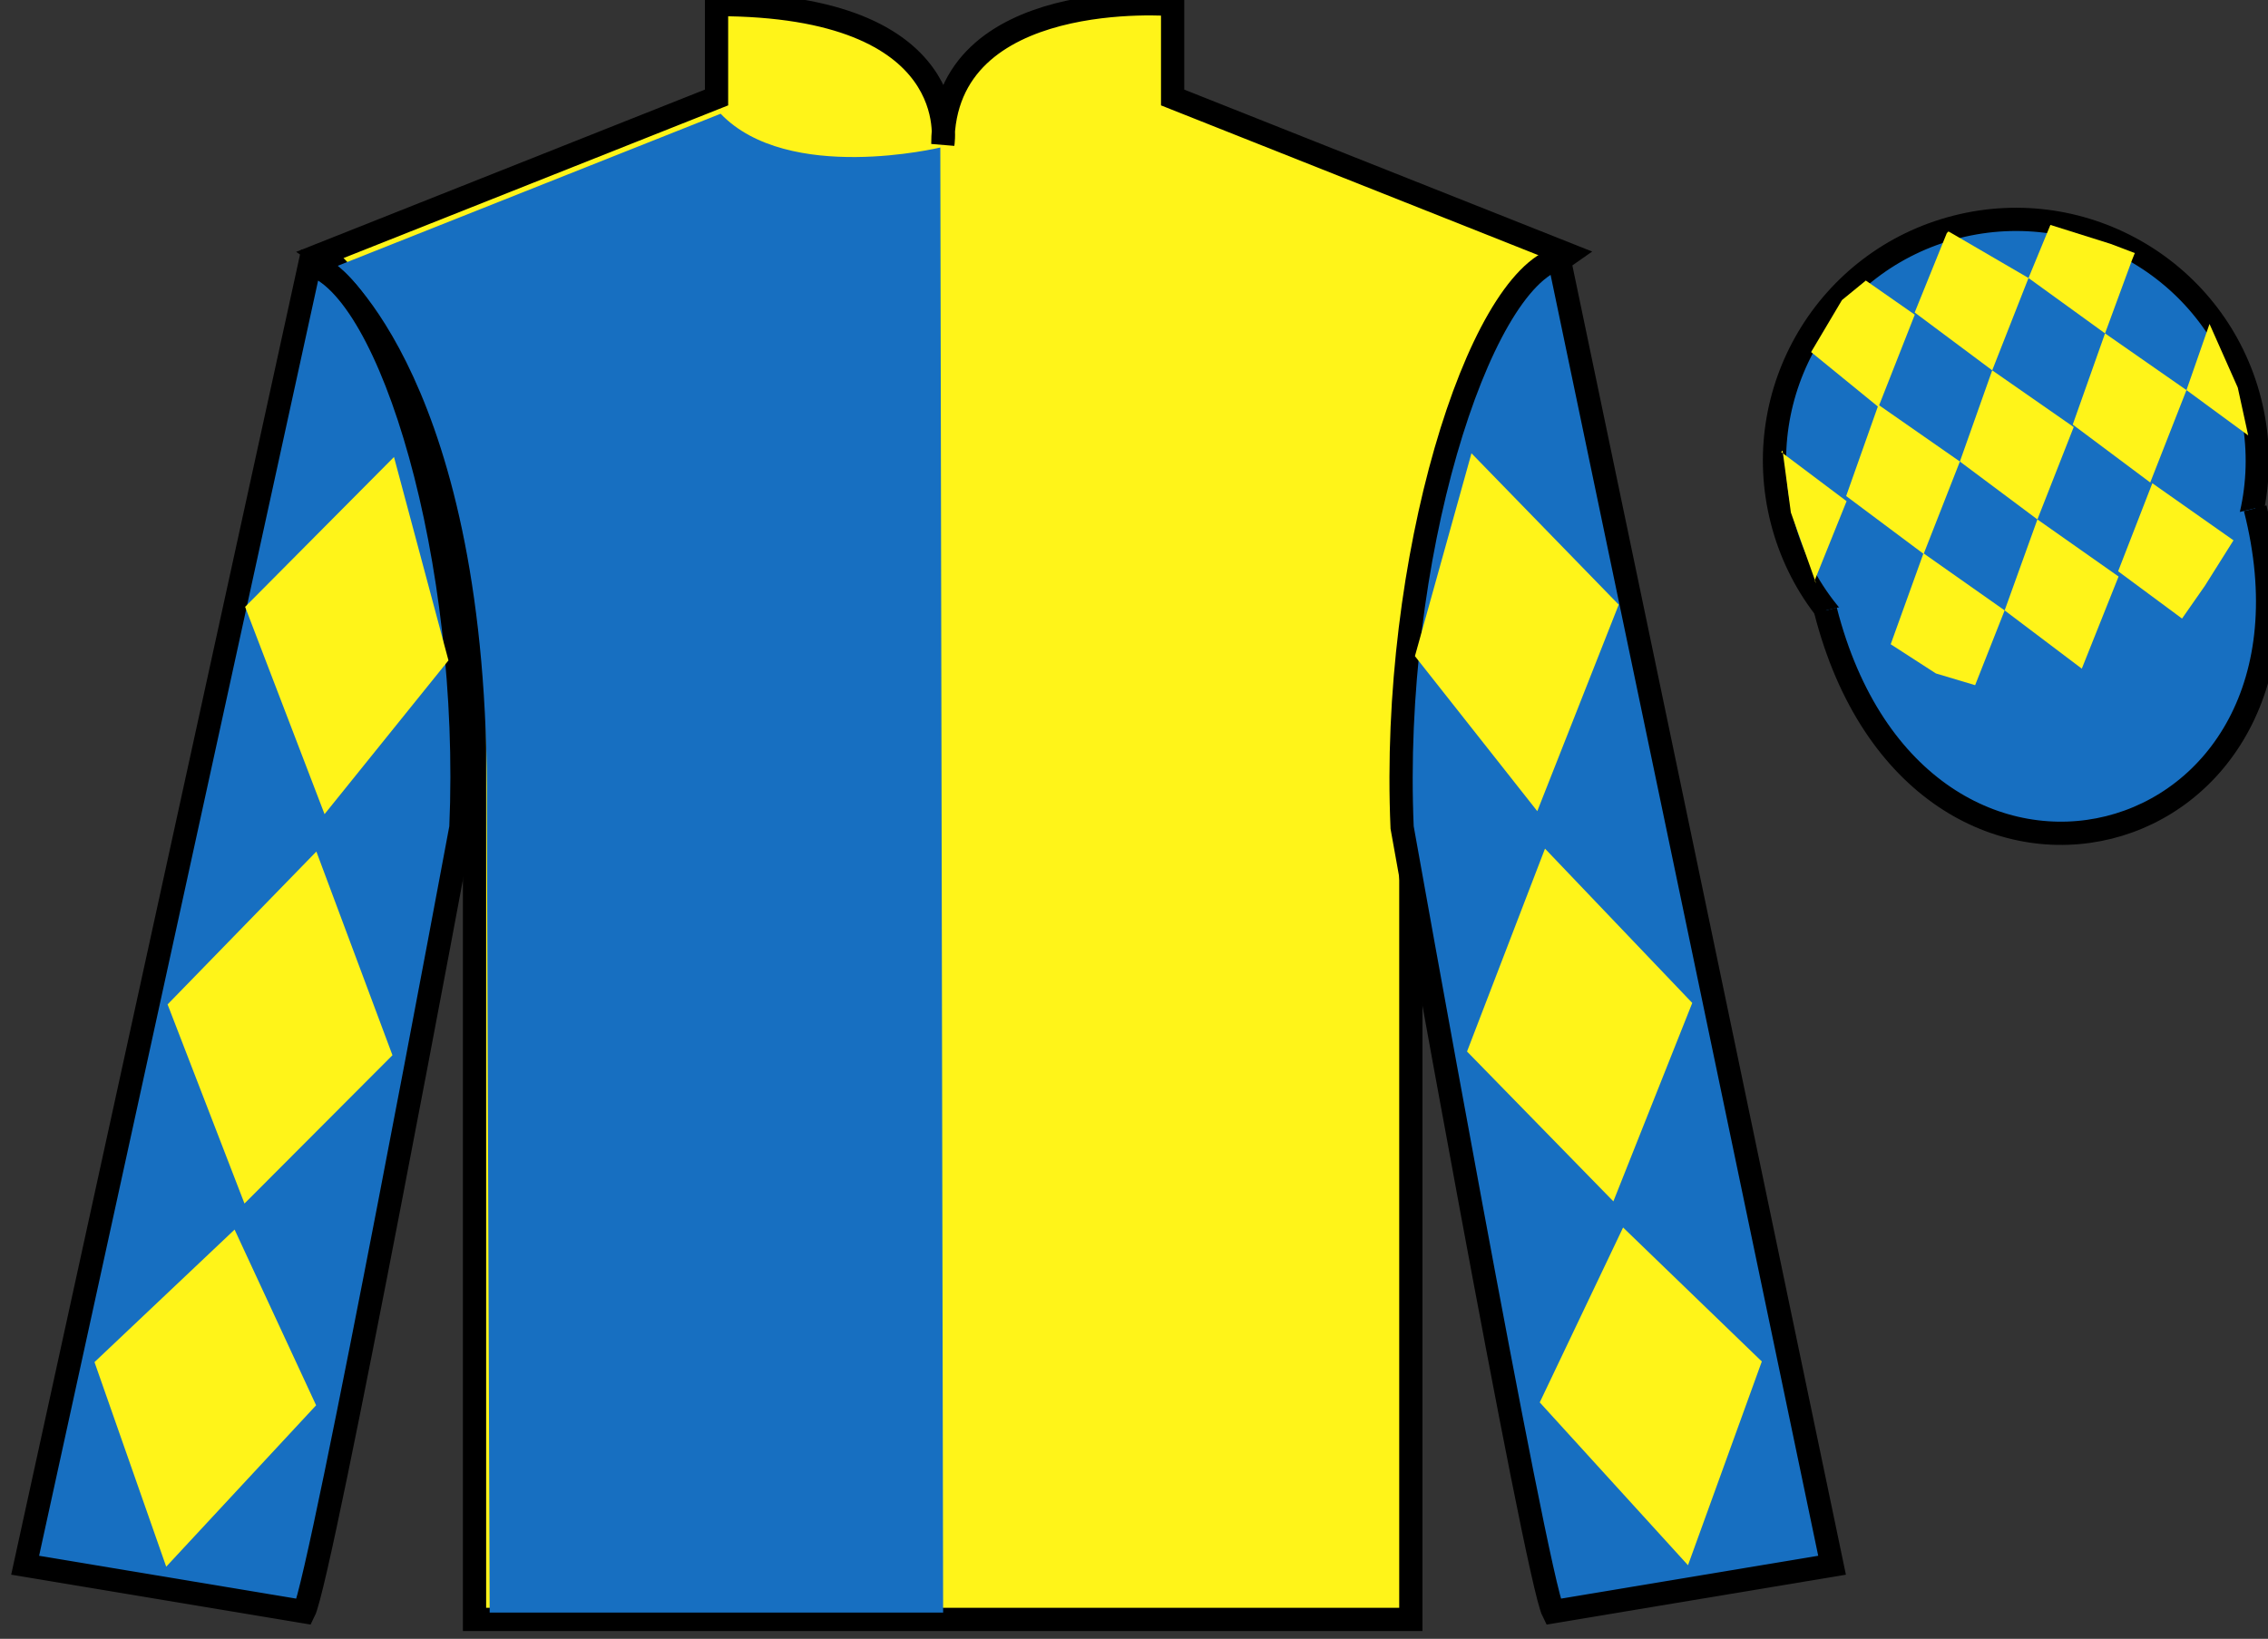<?xml version="1.0" encoding="UTF-8"?>
<svg xmlns="http://www.w3.org/2000/svg" xmlns:xlink="http://www.w3.org/1999/xlink" width="97.59pt" height="70.53pt" viewBox="0 0 97.59 70.53" version="1.1">
<rect x="0" y="0" width="97.59" height="70.53" fill="#333333" stroke="none"/>
<g id="surface0">
<path style=" stroke:none;fill-rule:nonzero;fill:rgb(100%,95.41%,10.001%);fill-opacity:1;" d="M 13.832 10.945 C 13.832 10.945 18.918 14.195 20.418 29.531 C 20.418 29.531 20.418 44.531 20.418 69.695 L 60.707 69.695 L 60.707 29.363 C 60.707 29.363 62.5 14.363 67.457 10.945 L 50.457 4.195 L 50.457 0.195 C 50.457 0.195 40.57 -0.637 40.57 6.195 C 40.57 6.195 41.582 0.195 30.832 0.195 L 30.832 4.195 L 13.832 10.945 "/>
<path style="fill:none;stroke-width:10;stroke-linecap:butt;stroke-linejoin:miter;stroke:rgb(0%,0%,0%);stroke-opacity:1;stroke-miterlimit:4;" d="M 138.32 595.847 C 138.32 595.847 189.18 563.347 204.18 409.988 C 204.18 409.988 204.18 259.988 204.18 8.347 L 607.07 8.347 L 607.07 411.667 C 607.07 411.667 625 561.667 674.57 595.847 L 504.57 663.347 L 504.57 703.347 C 504.57 703.347 405.703 711.667 405.703 643.347 C 405.703 643.347 415.82 703.347 308.32 703.347 L 308.32 663.347 L 138.32 595.847 Z M 138.32 595.847 " transform="matrix(0.1,0,0,-0.1,0,70.53)"/>
<path style=" stroke:none;fill-rule:nonzero;fill:rgb(9.02%,43.529%,75.491%);fill-opacity:1;" d="M 31.008 4.895 C 33.918 7.926 40.461 6.348 40.461 6.348 L 40.582 69.402 L 21.07 69.402 L 20.949 34.711 C 21.07 16.41 14.527 11.441 14.527 11.441 L 31.008 4.895 "/>
<path style=" stroke:none;fill-rule:nonzero;fill:rgb(9.02%,43.529%,75.491%);fill-opacity:1;" d="M 13.082 69.363 C 13.832 67.863 19.832 35.613 19.832 35.613 C 20.332 24.113 16.832 12.363 13.332 11.363 L 1.082 67.363 L 13.082 69.363 "/>
<path style="fill:none;stroke-width:10;stroke-linecap:butt;stroke-linejoin:miter;stroke:rgb(0%,0%,0%);stroke-opacity:1;stroke-miterlimit:4;" d="M 130.82 11.667 C 138.32 26.667 198.32 349.167 198.32 349.167 C 203.32 464.167 168.32 581.667 133.32 591.667 L 10.82 31.667 L 130.82 11.667 Z M 130.82 11.667 " transform="matrix(0.1,0,0,-0.1,0,70.53)"/>
<path style=" stroke:none;fill-rule:nonzero;fill:rgb(9.02%,43.529%,75.491%);fill-opacity:1;" d="M 78.832 67.363 L 67.082 11.113 C 63.582 12.113 59.832 24.113 60.332 35.613 C 60.332 35.613 66.082 67.863 66.832 69.363 L 78.832 67.363 "/>
<path style="fill:none;stroke-width:10;stroke-linecap:butt;stroke-linejoin:miter;stroke:rgb(0%,0%,0%);stroke-opacity:1;stroke-miterlimit:4;" d="M 788.32 31.667 L 670.82 594.167 C 635.82 584.167 598.32 464.167 603.32 349.167 C 603.32 349.167 660.82 26.667 668.32 11.667 L 788.32 31.667 Z M 788.32 31.667 " transform="matrix(0.1,0,0,-0.1,0,70.53)"/>
<path style=" stroke:none;fill-rule:nonzero;fill:rgb(9.02%,43.529%,75.491%);fill-opacity:1;" d="M 89.309 29.891 C 94.867 28.473 98.223 22.816 96.805 17.258 C 95.387 11.703 89.734 8.348 84.176 9.766 C 78.617 11.184 75.262 16.836 76.68 22.395 C 78.098 27.953 83.754 31.309 89.309 29.891 "/>
<path style="fill:none;stroke-width:10;stroke-linecap:butt;stroke-linejoin:miter;stroke:rgb(0%,0%,0%);stroke-opacity:1;stroke-miterlimit:4;" d="M 893.086 406.394 C 948.672 420.573 982.227 477.136 968.047 532.722 C 953.867 588.269 897.344 621.823 841.758 607.644 C 786.172 593.464 752.617 536.941 766.797 481.355 C 780.977 425.769 837.539 392.214 893.086 406.394 Z M 893.086 406.394 " transform="matrix(0.1,0,0,-0.1,0,70.53)"/>
<path style="fill-rule:nonzero;fill:rgb(9.02%,43.529%,75.491%);fill-opacity:1;stroke-width:10;stroke-linecap:butt;stroke-linejoin:miter;stroke:rgb(0%,0%,0%);stroke-opacity:1;stroke-miterlimit:4;" d="M 785.508 442.566 C 825.234 286.941 1009.18 334.519 970.391 486.55 " transform="matrix(0.1,0,0,-0.1,0,70.53)"/>
<path style=" stroke:none;fill-rule:nonzero;fill:rgb(100%,95.41%,10.001%);fill-opacity:1;" d="M 10.547 26.117 L 16.953 19.668 L 19.297 28.422 L 13.965 35.039 L 10.547 26.117 "/>
<path style=" stroke:none;fill-rule:nonzero;fill:rgb(100%,95.41%,10.001%);fill-opacity:1;" d="M 13.613 36.648 L 7.211 43.227 L 10.52 51.797 L 16.887 45.414 L 13.613 36.648 "/>
<path style=" stroke:none;fill-rule:nonzero;fill:rgb(100%,95.41%,10.001%);fill-opacity:1;" d="M 10.094 52.918 L 4.066 58.621 L 7.152 67.426 L 13.602 60.48 L 10.094 52.918 "/>
<path style=" stroke:none;fill-rule:nonzero;fill:rgb(100%,95.41%,10.001%);fill-opacity:1;" d="M 69.652 26.023 L 63.316 19.508 L 60.883 28.238 L 66.148 34.91 L 69.652 26.023 "/>
<path style=" stroke:none;fill-rule:nonzero;fill:rgb(100%,95.41%,10.001%);fill-opacity:1;" d="M 66.48 36.523 L 72.816 43.164 L 69.422 51.703 L 63.125 45.254 L 66.48 36.523 "/>
<path style=" stroke:none;fill-rule:nonzero;fill:rgb(100%,95.41%,10.001%);fill-opacity:1;" d="M 69.84 52.828 L 75.809 58.594 L 72.633 67.363 L 66.254 60.355 L 69.84 52.828 "/>
<path style=" stroke:none;fill-rule:nonzero;fill:rgb(100%,95.41%,10.001%);fill-opacity:1;" d="M 80.285 12.074 L 79.258 12.914 L 77.93 15.152 L 80.828 17.516 L 82.391 13.543 L 80.285 12.074 "/>
<path style=" stroke:none;fill-rule:nonzero;fill:rgb(100%,95.41%,10.001%);fill-opacity:1;" d="M 83.98 10.039 L 83.84 9.961 L 83.77 10.031 L 82.387 13.449 L 85.723 15.938 L 87.285 11.965 L 83.98 10.039 "/>
<path style=" stroke:none;fill-rule:nonzero;fill:rgb(100%,95.41%,10.001%);fill-opacity:1;" d="M 90.82 10.496 L 88.227 9.68 L 87.285 11.965 L 90.578 14.348 L 91.734 11.203 L 91.859 10.891 L 90.82 10.496 "/>
<path style=" stroke:none;fill-rule:nonzero;fill:rgb(100%,95.41%,10.001%);fill-opacity:1;" d="M 80.828 17.422 L 79.438 21.348 L 82.773 23.84 L 84.332 19.863 L 80.828 17.422 "/>
<path style=" stroke:none;fill-rule:nonzero;fill:rgb(100%,95.41%,10.001%);fill-opacity:1;" d="M 85.723 15.938 L 84.332 19.863 L 87.668 22.355 L 89.23 18.379 L 85.723 15.938 "/>
<path style=" stroke:none;fill-rule:nonzero;fill:rgb(100%,95.41%,10.001%);fill-opacity:1;" d="M 90.578 14.348 L 89.188 18.273 L 92.523 20.766 L 94.082 16.789 L 90.578 14.348 "/>
<path style=" stroke:none;fill-rule:nonzero;fill:rgb(100%,95.41%,10.001%);fill-opacity:1;" d="M 82.766 23.812 L 81.355 27.727 L 83.301 28.984 L 84.988 29.488 L 84.988 29.488 L 86.258 26.27 L 82.766 23.812 "/>
<path style=" stroke:none;fill-rule:nonzero;fill:rgb(100%,95.41%,10.001%);fill-opacity:1;" d="M 87.668 22.355 L 86.258 26.27 L 89.578 28.777 L 91.16 24.812 L 87.668 22.355 "/>
<path style=" stroke:none;fill-rule:nonzero;fill:rgb(100%,95.41%,10.001%);fill-opacity:1;" d="M 92.613 20.797 L 91.141 24.586 L 93.891 26.621 L 93.891 26.621 L 94.875 25.211 L 96.105 23.254 L 92.613 20.797 "/>
<path style=" stroke:none;fill-rule:nonzero;fill:rgb(100%,95.41%,10.001%);fill-opacity:1;" d="M 76.641 19.453 L 76.703 19.391 L 77.059 22.055 L 78.145 25.109 L 78.082 24.984 L 79.457 21.57 L 76.641 19.453 "/>
<path style=" stroke:none;fill-rule:nonzero;fill:rgb(100%,95.41%,10.001%);fill-opacity:1;" d="M 95.074 13.941 L 95.074 13.941 L 94.082 16.789 L 96.738 18.738 L 96.738 18.738 L 96.289 16.68 L 95.074 13.941 "/>
</g>
</svg>
